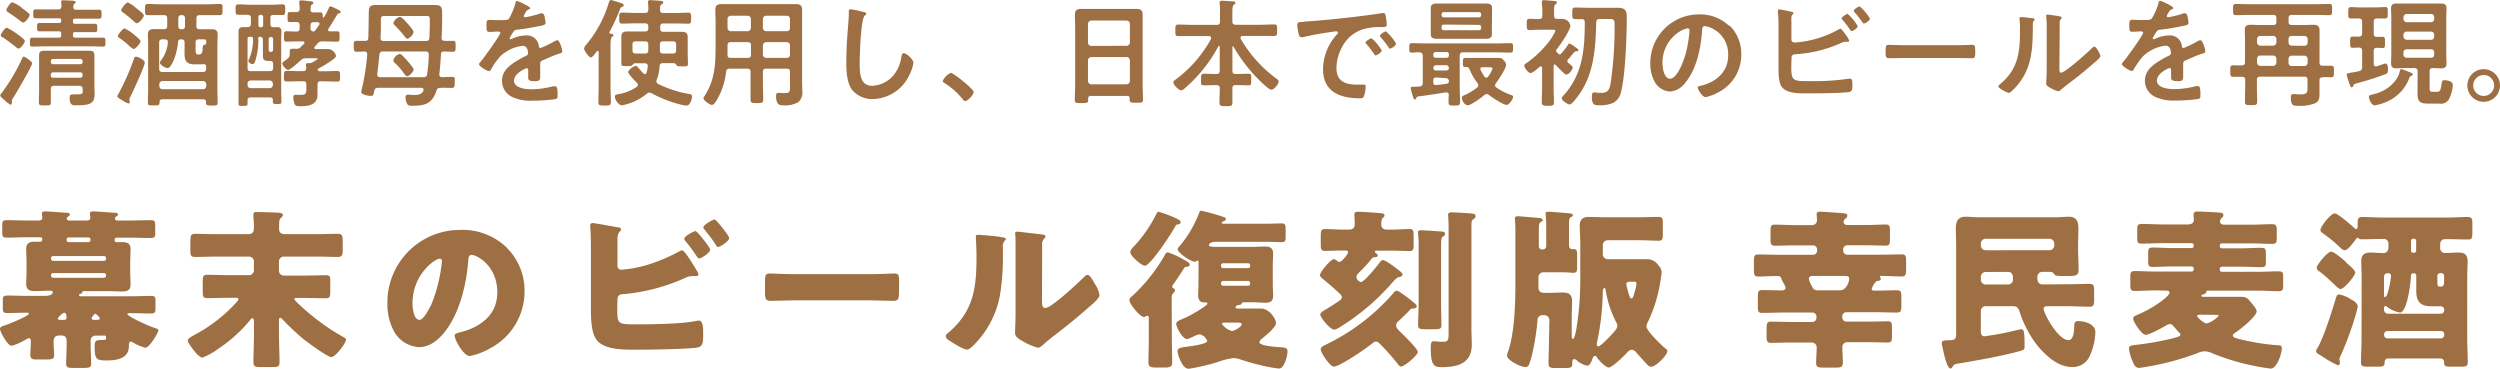 <svg xmlns="http://www.w3.org/2000/svg" viewBox="0 0 514.72 75.88"><defs><style>.cls-1{fill:#9e6f42;}</style></defs><title>lineup_04</title><g id="レイヤー_2" data-name="レイヤー 2"><g id="レイヤー_1-2" data-name="レイヤー 1"><path class="cls-1" d="M19.79,69.11a1,1,0,0,0-1.13,1.09v.71c0,1.34.11,2.68.11,4,0,.74-.43.84-1.62.84H14.92c-.95,0-1.3-.17-1.3-.88,0-1.13.1-2.47.1-4v-.6c0-.78-.28-1.2-1.09-1.2h-.39c-.85,0-1.2.42-1.2,1.23v.21c0,.85.11,2,.11,2.58,0,.81-.39.92-1.55.92H7.48c-.78,0-1.24-.07-1.24-1,0-.53.11-1.62.11-2.54v-.21c0-.39-.11-.63-.39-.63a1.38,1.38,0,0,0-.63.28,2.84,2.84,0,0,1-.39.21,10.43,10.43,0,0,1-2.51,1.06C1.59,71.26,0,68.33,0,67.7c0-.43.56-.57,1-.71.64-.21,4.94-1.9,4.94-2.43,0-.18-.28-.18-.6-.18-1.27,0-2.54.07-3.81.07-.84,0-.95-.21-.95-1.09v-1.7c0-.6.18-.81,1-.81,1.45,0,2.9.07,4.38.07H9.24c.46,0,1.63-.1,1.63-.77,0-.29-.39-.29-.71-.29-1,0-2,.07-3,.07s-1.77-.24-1.77-1.44c0-.85.07-1.73.07-2.68V53.9c0-.91-.07-1.83-.07-2.64,0-1.24.71-1.49,1.77-1.49.38,0,.81,0,1.09,0s.46-.21.46-.53-.18-.39-.49-.39H5.64c-1.41,0-2.85.07-4.26.07-.85,0-.92-.28-.92-1.16V46.49c0-.91.07-1.16.92-1.16,1.44,0,2.85.07,4.26.07H8c.36,0,.71-.14.71-.56a4.9,4.9,0,0,0-.07-.67v-.25c0-.35.35-.39.63-.39.85,0,2.93.18,3.85.25.63,0,1.27,0,1.27.39,0,.17-.11.21-.35.42s-.29.21-.29.39.11.42.5.42h3.63c.39,0,.71-.14.71-.56a4.9,4.9,0,0,0-.07-.67c0-.07,0-.18,0-.25,0-.35.39-.39.67-.39.81,0,2.93.18,3.85.25.6,0,1.27,0,1.27.39,0,.14-.11.21-.39.42a.47.47,0,0,0-.25.39c0,.31.25.42.53.42h2.58c1.44,0,2.85-.07,4.26-.07.85,0,.92.28.92,1.16V47.8C32,48.72,31.89,49,31,49c-1.41,0-2.82-.07-4.26-.07H24.09c-.28,0-.49.11-.49.43s.07.49.39.49.78,0,1.13,0c1.09,0,1.76.25,1.76,1.49,0,.81-.07,1.73-.07,2.64v1.91c0,.95.07,1.83.07,2.68,0,1.16-.63,1.44-1.73,1.44s-2-.07-3.07-.07H17.32c-.21,0-.28,0-.39.25s-.17.28-.38.32-.29.14-.29.28.36.21.43.21h10c1.44,0,2.92-.07,4.37-.07.74,0,.95.18.95.74v1.87c0,.78-.14,1-.95,1-1.45,0-2.89-.07-4.34-.07-.14,0-.49,0-.49.21,0,.46,4.41,2.47,5.75,2.89.24.08.63.15.63.5s-1.83,3.53-2.68,3.53a9.52,9.52,0,0,1-2.61-1.13.78.78,0,0,0-.35-.14c-.43,0-.43.49-.43.88,0,2.68-2.54,3-4.62,3s-2.43-.25-2.43-2.83c0-.67,0-1.34.84-1.34A3.71,3.71,0,0,1,21,70a2,2,0,0,0,.36,0c.35,0,.49-.1.49-.52s-.21-.39-.49-.39Zm2.05-16a.4.4,0,0,0-.39-.39H10.9a.4.4,0,0,0-.39.39v.21a.4.4,0,0,0,.39.39H21.45a.43.43,0,0,0,.39-.39Zm0,3.53a.44.44,0,0,0-.46-.42H10.94a.41.41,0,0,0-.43.42v.1a.44.44,0,0,0,.43.46H21.38a.47.47,0,0,0,.46-.46Zm-8.65,9.21c.29,0,.5-.07.5-.39,0-.64-.07-1.06-.46-1.06s-1.34,1-1.34,1.2.25.25.49.25Zm4.91-16c.24,0,.53,0,.53-.53,0-.32-.18-.43-.5-.43H14.25c-.32,0-.53.07-.53.43s.07.53.5.53Zm1.87,16c.24,0,.56,0,.56-.29s-.32-.45-.63-.81a.46.46,0,0,0-.32-.14c-.11,0-.14,0-.21.18a1.5,1.5,0,0,1-.21.24c-.11.11-.29.29-.29.46,0,.36.29.36.53.36Z"/><path class="cls-1" d="M57.44,68.83c0,1.9.11,3.84.11,5.75,0,.91-.36,1-1.56,1H53.7c-1.09,0-1.52-.07-1.52-1,0-1.94.11-3.84.11-5.78V66.36c0-.25,0-.82-.32-.82s-.39.25-.49.39a30.2,30.2,0,0,1-6.71,6,12.7,12.7,0,0,1-3.1,1.69c-.63,0-1.73-1.37-2.12-1.94-.56-.77-.88-1.23-.88-1.58s.6-.71,1.1-1a32,32,0,0,0,8.74-6.67c.15-.17.57-.59.57-.84s-.21-.28-.64-.28H47.28c-1.55,0-3.11.07-4.66.07-.81,0-.88-.39-.88-1.38v-2c0-1,.07-1.42.88-1.42,1.55,0,3.11.07,4.66.07h4a1,1,0,0,0,1-1V53.83a1,1,0,0,0-1-1H44.46c-1.41,0-2.83.07-4.27.07-.92,0-1-.35-1-1.44v-.95c0-1.94,0-2.37.95-2.37,1.45,0,2.9.07,4.31.07h6.59c1.24,0,1.24-.67,1.24-1.83,0-.46-.07-1.41-.11-1.87a1.42,1.42,0,0,1,0-.35c0-.5.35-.5.74-.5.88,0,3.56.07,4.51.14.32,0,.82.11.82.53,0,.21-.18.32-.39.53-.39.35-.39.71-.39,2.26,0,.81.49,1.09,1.23,1.09h6.6c1.41,0,2.86-.07,4.27-.07.88,0,1,.39,1,1.52v1.87c0,1-.14,1.37-1,1.37-1.45,0-2.86-.07-4.27-.07H58.43a1,1,0,0,0-1,1v1.91a1,1,0,0,0,1,1h4c1.52,0,3.07-.07,4.63-.07C68,56.65,68,57,68,58v2c0,1.05-.07,1.41-.91,1.41-1.56,0-3.11-.07-4.63-.07H61.36c-.39,0-.75,0-.75.28S63.44,64.38,64,64.8a43.33,43.33,0,0,0,6.77,4.63c.18.1.46.24.46.49,0,.77-2.19,3.6-3,3.6s-5-3.11-5.85-3.78a51.9,51.9,0,0,1-4.31-4.09.5.5,0,0,0-.35-.21c-.25,0-.28.21-.28.63Z"/><path class="cls-1" d="M104.22,50.9A12.41,12.41,0,0,1,108,60a13.21,13.21,0,0,1-7.09,11.71,13.36,13.36,0,0,1-4.2,1.59c-1.23,0-3.1-3.25-3.1-4.23,0-.32.32-.46,1.34-.71,4.09-1.06,7.44-3.63,7.44-8.15,0-5.54-4.23-7.72-5.29-7.72-.6,0-.67.63-.7,1.27-.39,4.9-1.8,10.9-5,14.78-1.3,1.58-3,2.93-5.11,2.93a6.3,6.3,0,0,1-5.37-3.64,11.94,11.94,0,0,1-1.16-5.29,14.94,14.94,0,0,1,15-15.2,13.06,13.06,0,0,1,9.52,3.59M84.93,62.44c0,.85.21,3.42,1.44,3.42.85,0,2-2.33,2.4-3.07a31.68,31.68,0,0,0,2.22-9c0-.28-.14-.53-.45-.53-1,0-5.61,3.25-5.61,9.21"/><path class="cls-1" d="M127.09,63.39c0,3.32,0,3.39,3.88,3.39,3.25,0,9.39-.07,12.42-.71a2.44,2.44,0,0,1,.46-.07c.84,0,.92,1.27.92,2.33v.74c0,1.55-.08,2.33-1.35,2.51-2.18.32-10.16.42-12.7.42s-6.56,0-8-2.19c-1-1.44-1.06-4.41-1.06-6.13V51.86c0-1.52,0-3.74-.14-5.22v-.29c0-.31.32-.42.5-.42.49,0,4.33.74,5.22.88.28,0,.63.14.63.46,0,.14-.1.25-.25.39s-.49.53-.49,1.48v5.57a.76.76,0,0,0,.81.82,24.92,24.92,0,0,0,5.68-1.1,36.76,36.76,0,0,0,6.25-2.68,1.83,1.83,0,0,1,.56-.21c.53,0,2.15,2.72,3.11,4.3a2.27,2.27,0,0,1,.28.67c0,.29-.36.32-.57.32l-.67,0a3.89,3.89,0,0,0-1.51.38,39.22,39.22,0,0,1-12.67,3.35c-.42,0-1.2,0-1.27,1Zm19.12-12c0,.7-1.9,1.83-2.26,1.83-.21,0-.38-.28-.53-.49a34,34,0,0,0-2.36-3.18.75.75,0,0,1-.18-.38c0-.57,2-1.59,2.33-1.59s3,3.35,3,3.81M150.13,49c0,.67-1.87,1.84-2.23,1.84s-.42-.28-.81-.88c-.6-.89-1.34-1.8-2-2.65-.11-.14-.28-.32-.28-.46,0-.6,2-1.66,2.32-1.66s3,3.36,3,3.81"/><path class="cls-1" d="M179.45,56.44c2.08,0,4.34-.14,4.66-.14.91,0,1,.39,1,1.41v1.7c0,1.94,0,2.54-1.16,2.54-1.38,0-3-.11-4.55-.11H163.22c-1.55,0-3.21.11-4.51.11s-1.2-.67-1.2-2.54V57.78c0-1.06.1-1.48,1-1.48.49,0,2.47.14,4.69.14Z"/><path class="cls-1" d="M205.84,48.79c.67.07,1.24.14,1.24.42a.6.6,0,0,1-.21.35,1.62,1.62,0,0,0-.39,1.34c0,.43,0,.85,0,1.27a47.86,47.86,0,0,1-.67,9,19.51,19.51,0,0,1-5.25,9.8c-.39.39-1,1-1.45,1-.74,0-2.72-1.24-3.42-1.7-.35-.21-.95-.56-.95-1s.28-.57.53-.78c5.18-4.44,5.78-9.17,5.78-15.59,0-1.62-.14-4.06-.14-4.2,0-.32.18-.35.46-.35.74,0,3.53.28,4.44.39m8.72,12.73c0,1.45.07,1.94.7,1.94,1.27,0,6.81-5.22,7.94-6.35.18-.17.42-.46.74-.46.5,0,1.1,1.1,1.55,1.91a6.36,6.36,0,0,1,.92,2.19c0,.63-1,1.51-1.66,2.08l-.31.28c-1.66,1.45-3.32,2.86-5.05,4.23-1.45,1.17-3,2.26-4.37,3.5-.36.31-.89.81-1.31.81a13.44,13.44,0,0,1-3.17-1.38c-.6-.32-1.52-.85-1.52-1.66s.1-2.29.1-4.27V53.27c0-.71,0-1.87,0-3,0-.81,0-1.58-.07-2a.7.7,0,0,1,0-.28c0-.25.18-.29.39-.29s1.52.14,1.8.18c.57.07,3,.35,3.53.42.28.07.49.11.49.39s-.17.35-.31.49a1.81,1.81,0,0,0-.36,1.35c0,1,0,2.11,0,3.17Z"/><path class="cls-1" d="M241.27,70.13c0,1.48.07,3,.07,4.48,0,.71-.21,1.06-1.41,1.06h-2c-1.27,0-1.48-.35-1.48-1.06,0-1.48.07-3,.07-4.48V65.51c0-.21,0-.49-.29-.49s-.42.24-.7.24c-.81,0-3-2.64-3-3.49,0-.32.24-.53.6-.85a2.78,2.78,0,0,0,.28-.24,35.64,35.64,0,0,0,6.28-7.94c.28-.5.38-.78.77-.78a17.67,17.67,0,0,1,3.11,1.41l.6.32c.28.18.77.42.77.81s-.38.39-.63.43-.39,0-.57.35c-.38.67-1.62,2.47-2.08,3.14a1.14,1.14,0,0,0-.32.6c0,.18.15.28.29.35s.28.18.28.39a.7.7,0,0,1-.32.56c-.32.29-.35.53-.35,1.52Zm1-25.12c.28.14.81.36.81.74s-.35.43-.6.46a.49.49,0,0,0-.46.32c-.64,1.27-5.15,8.18-6.31,8.18-.68,0-3-2-3-2.82,0-.39.57-1,.81-1.23a27.62,27.62,0,0,0,4.52-6.53c.18-.35.25-.53.53-.53A27.37,27.37,0,0,1,242.26,45m4.51,9.35c0-.46,0-.7-.17-.7a.51.51,0,0,0-.22.07c-.14.1-.17.17-.35.17-.84,0-3.56-1.8-3.56-2.61,0-.21.1-.28.28-.46a23.79,23.79,0,0,0,4.13-6.95c.07-.24.14-.49.42-.49A45.48,45.48,0,0,1,252,44.7c.21.07.39.17.39.42s-.36.42-.5.46-.35.1-.35.28.25.21.39.21h8.54c1.12,0,2.29-.07,3.42-.07.74,0,.81.32.81,1.24v1.48c0,.84-.07,1.13-.74,1.13-1.17,0-2.33-.07-3.49-.07H250.27c-.39,0-1.35.14-1.35.7,0,.32.29.35,2.12.35h6.74c.92,0,1.83-.07,2.75-.07s1.59.32,1.59,1.41c0,.74-.07,1.52-.07,2.33v4.06c0,.81.07,1.59.07,2.33,0,1.09-.53,1.44-1.55,1.44s-1.87-.1-2.79-.1h-1.62c-.46,0-.46.18-.53.32a.59.59,0,0,1-.5.24c-.24,0-.74.14-.74.46s.5.28.71.28h1.48l3.07,0c1.66,0,3.07,2.11,3.07,3s-2.37,2.75-3,3.28a1,1,0,0,0-.42.64c0,.84,3.91,1,4.58,1.06s1.2.07,1.2.88-.63,3.49-1.76,3.49a27.75,27.75,0,0,1-3.11-.53c-1.62-.35-3.24-.84-4.83-1.34a4.15,4.15,0,0,0-1.45-.28,13.63,13.63,0,0,0-3.21.81,44,44,0,0,1-5.92,1.38c-.81,0-1.2-.64-1.56-1.27a7,7,0,0,1-.81-2.3c0-.84,1-.81,2.12-1,.6-.07,4-.49,4-1.16A2.16,2.16,0,0,0,247,68.83a4.46,4.46,0,0,0-1.34.49l-.74.32a1.56,1.56,0,0,1-.53.17c-.92,0-2.22-2.43-2.22-3.14,0-.46.49-.67,1.58-1.13,1.38-.56,4.84-2.61,4.84-3s-.6-.28-.78-.28c-.81,0-1.13-.71-1.13-1.41s.07-1.52.07-2.33Zm10.62.25a.39.39,0,0,0-.39-.39h-5.22a.4.4,0,0,0-.39.39v.17a.43.43,0,0,0,.39.43H257a.4.4,0,0,0,.39-.43Zm0,3.7a.43.43,0,0,0-.46-.46h-5.08a.48.48,0,0,0-.46.46v.11a.44.44,0,0,0,.46.42h5.08a.41.41,0,0,0,.46-.42Zm-5.08,8.12c-.35,0-.74,0-.74.28a3.76,3.76,0,0,0,2.08,1.45c.46,0,2-.89,2-1.34s-.5-.39-1.94-.39Z"/><path class="cls-1" d="M280.05,55.88c-.5.49-.78.77-.78,1.13a1.21,1.21,0,0,0,.92,1.06c.7,0,3.28-3.25,3.81-3.92.17-.25.42-.6.74-.6.56,0,2.82,1.73,3.56,2.33.28.25.46.46.46.6,0,.35-.42.56-.71.56s-.84.53-1.16.88a47.05,47.05,0,0,1-11.11,9.49,2.66,2.66,0,0,1-1.1.46c-.77,0-2.85-2.43-2.85-3.14,0-.35.56-.67.91-.88,1-.6,1.94-1.2,2.86-1.83.28-.18.67-.43.67-.81s-.32-.64-.7-1c-1.06-1-2.16-1.91-3.29-2.86-.21-.18-.52-.42-.52-.74,0-.53,2.18-3.25,2.85-3.25.25,0,.46.18.74.39a.64.64,0,0,0,.43.18c.49,0,1.76-1.59,1.76-2s-.35-.35-.85-.35h-.31c-1.2,0-2.4.07-3.6.07-.78,0-.85-.32-.85-1.41V48.61c0-1.06.07-1.45.85-1.45,1.2,0,2.4.11,3.6.11h1.34c.84,0,1.2-.35,1.2-1.2s-.07-1.62-.07-1.9c0-.53.42-.57.81-.57.95,0,3.14.18,4.12.25.82.07,1.27.1,1.27.46s-.17.39-.38.6-.29.7-.29,1.27c0,.77.46,1.09,1.17,1.09h1.06c1.2,0,2.4-.11,3.6-.11.77,0,.84.36.84,1.45v1.66c0,1.09-.07,1.41-.84,1.41-1.2,0-2.4-.07-3.6-.07h-2.9c-.49,0-.63,0-.63.21s.11.21.21.28.35.25.35.46c0,.39-.38.39-.56.39a.81.81,0,0,0-.67.32,28.81,28.81,0,0,1-2.36,2.61m11,7.65c-.46,0-.57,0-.81.32s-1.84,1.84-2.37,2.33a1,1,0,0,0-.42.81c0,.53.35.85,1,1.48s3.46,3.35,3.46,4-2.72,3-3.49,3c-.25,0-.5-.36-.64-.53A45.21,45.21,0,0,0,284.31,71c-.49-.49-.67-.67-1-.67s-.46.14-1.06.6c-1.27,1-6.42,4.55-7.65,4.55-.78,0-2.68-2.89-2.68-3.56,0-.46.53-.71.88-.88a43.09,43.09,0,0,0,13.83-10.41c.42-.49.63-.78,1-.78s2.69,1.8,3.46,2.44c.25.21.6.49.6.77s-.39.46-.63.46m5.64-.91c0,1.44.07,2.89.07,4.34,0,.77-.35.84-1.51.84h-1.77c-1.13,0-1.52-.07-1.52-.84,0-1.45.11-2.9.11-4.34V50.73a21.41,21.41,0,0,0-.14-2.9c0-.35.32-.42.6-.42.6,0,3.31.18,4.06.25.49,0,.91.07.91.46s-.28.49-.46.6-.35.35-.35,1.62Zm6.25,5.43c0,.39.07,1.94.07,2.93,0,3.81-2.86,4.62-6.14,4.62-1.48,0-2.3-.11-2.3-3.92,0-1.06.11-1.41.6-1.41.25,0,1.17.11,1.87.11,1.13,0,1.2-.28,1.2-2V47c0-1.69-.1-2.57-.1-2.85s.32-.43.63-.43c1,0,2.83.14,3.88.21s1.13.18,1.13.64c0,.28-.17.39-.49.6s-.35.35-.35,1.55Z"/><path class="cls-1" d="M319,65.9a1,1,0,0,0-1-1h-.32a1,1,0,0,0-1.13,1,47.48,47.48,0,0,1-.92,6.21,18.27,18.27,0,0,1-.84,3,.74.74,0,0,1-.71.46c-1,0-3.81-1.41-3.81-2.36a3.46,3.46,0,0,1,.21-.81c1.31-3.53,1.52-9.81,1.52-13.65V47.23c0-1.37-.11-2.11-.11-2.29,0-.35.36-.42.64-.42s3.07.24,4.3.35c.42,0,.78.14.78.42s-.14.29-.43.46-.35.5-.35,1.66v3.28a.65.65,0,0,0,.67.67h.14a.68.68,0,0,0,.71-.67V46.6a24.52,24.52,0,0,0-.14-2.61c0-.39.35-.39.63-.39.6,0,3.46.25,3.81.28,1,.07,1.17.18,1.17.43s-.11.24-.43.42-.35.56-.35,1.66v4.09c0,.46.18.81.67.81H324c.64,0,.71.32.71,1.38V55c0,.78-.07,1.17-.74,1.17-.5,0-1.13-.11-2.22-.11h-4a1,1,0,0,0-1,1v2.15c0,.77.46,1.09,1.2,1.09h.57c1.09,0,2.18-.07,3.24-.07s1.91.25,1.91,1.77c0,1.16-.07,2.29-.07,3.42v3.35c0,.67,0,1,.28,1s.6-1.55.67-2a62.84,62.84,0,0,0,.81-10.62V50.06c0-1.2-.11-2.37-.11-3.57s.53-1.83,1.84-1.83c1.13,0,2.22.07,3.31.07h7.2c1.31,0,2.58-.07,3.88-.07.81,0,.88.32.88,1.38v2.11c0,1.06-.07,1.41-.84,1.41-1.31,0-2.61-.1-3.92-.1h-6.6a1,1,0,0,0-1,1v1.9a1,1,0,0,0,1,1h6.46c.6,0,1.2,0,1.8,0a2.81,2.81,0,0,1,2.22,1.31,2.16,2.16,0,0,1,.64,1.37c0,.22-.18,1.38-.25,1.77a30.07,30.07,0,0,1-2.54,8.39,2.48,2.48,0,0,0-.35,1c0,.88,3,3.81,3.84,4.48.32.24.46.42.46.63,0,.81-2.36,3.21-3.35,3.21a1.31,1.31,0,0,1-.78-.46c-.81-.84-1.58-1.73-2.26-2.47A1.37,1.37,0,0,0,336,72c-.5,0-.85.42-1.13.74-.57.6-2.93,2.92-3.63,2.92s-2-1.44-2.4-2c-.11-.17-.22-.39-.46-.39s-.43.32-.5.53c-.14.46-.49,1.49-1.09,1.49a4.69,4.69,0,0,1-2.05-1,.89.89,0,0,0-.6-.35c-.38,0-.42.39-.42.67v.25c0,.84-.35.91-1.48.91h-1.91c-1.09,0-1.51-.07-1.51-.88,0-1.62.1-3.21.1-4.8ZM330,59.76v.07a53.1,53.1,0,0,1-1.23,10.83,1.17,1.17,0,0,0,0,.35.32.32,0,0,0,.28.32c.46,0,2.44-2.08,2.82-2.5S333,67.66,333,67.1a1.31,1.31,0,0,0-.24-.74,22.3,22.3,0,0,1-2.19-6.71c0-.21-.11-.35-.25-.35s-.28.28-.28.46M335.58,58c-.39,0-.74.11-.74.53a16,16,0,0,0,.7,2.57.49.49,0,0,0,.36.36c.31,0,.46-.6.74-1.66a6.4,6.4,0,0,0,.28-1.34c0-.46-.21-.46-.56-.46Z"/><path class="cls-1" d="M385.36,59.44a.35.35,0,0,0,.36.39c.17,0,.35,0,.53,0h.53c1.27,0,2.5-.07,3.77-.07.85,0,.92.36.92,1.38v1.73c0,1.06-.07,1.48-.92,1.48-1.52,0-3.07-.07-4.62-.07h-5.79a.83.83,0,0,0-.84.85v.24a.86.86,0,0,0,.84.85h4.38c1.37,0,2.75-.07,4.12-.07.82,0,.89.35.89,1.23v1.8c0,1-.07,1.34-.89,1.34-1.37,0-2.75-.07-4.12-.07h-4.2a1,1,0,0,0-1,1.1c0,1.06.1,2.08.1,3.14,0,.88-.42,1-1.55,1h-2.33c-1.2,0-1.62-.07-1.62-1s.11-2.12.11-3.17a1,1,0,0,0-1-1h-4.27c-1.37,0-2.75.07-4.12.07-.78,0-.92-.31-.92-1.3v-1.7c0-1,.11-1.37.92-1.37,1.37,0,2.75.07,4.12.07h4.38a.86.86,0,0,0,.85-.85v-.24a.84.84,0,0,0-.85-.85h-5.72c-1.51,0-3.07.07-4.62.07-.81,0-.88-.35-.88-1.31V61.1c0-1,.07-1.38.88-1.38,1.38,0,2.72.07,4.06.07.39,0,.77-.17.77-.56a3,3,0,0,0-.35-.81,6.45,6.45,0,0,1-.53-1.1c-.14-.42-.38-.49-1.09-.49-1.2,0-2.43.11-3.67.11-.81,0-.88-.43-.88-1.49V53.87c0-1.13.07-1.48.92-1.48,1.48,0,3,.07,4.44.07h6.81a.86.86,0,0,0,.85-.85v-.25a.85.85,0,0,0-.85-.84h-3.7c-1.38,0-2.76.07-4.13.07-.78,0-.92-.32-.92-1.24v-1.9c0-.88.14-1.2.88-1.2,1.41,0,2.79.1,4.17.1h3.52a1,1,0,0,0,1-1,7,7,0,0,0-.07-.92c0-.07,0-.21,0-.32,0-.46.35-.53.74-.53s4,.25,4.65.32c.39,0,.92.1.92.49s-.25.46-.42.64a1,1,0,0,0-.36.63.71.71,0,0,0,.74.67h3.81c1.38,0,2.76-.1,4.13-.1.81,0,.88.35.88,1.27v1.76c0,.95-.07,1.31-.88,1.31-1.37,0-2.75-.07-4.13-.07h-3.77a.83.83,0,0,0-.85.84v.25a.84.84,0,0,0,.85.85h6.77c1.49,0,3-.07,4.45-.07.81,0,.88.38.88,1.44v1.62c0,1.06-.07,1.49-.88,1.49-1.41,0-2.79-.11-4.2-.11-.14,0-.32,0-.32.21s.21.14.21.39-.31.39-.56.42a.7.7,0,0,0-.63.36,4.08,4.08,0,0,0-.68,1.23m-6.52.35c1.3,0,1.87-1.8,1.87-2.39,0-.43-.28-.57-.88-.57h-6.42c-.43,0-1,0-1,.6a4,4,0,0,0,.53,1.34c.07.11.1.21.17.32a1.06,1.06,0,0,0,1,.7Z"/><path class="cls-1" d="M425.62,58.52c1.52,0,3.07-.07,4.62-.07.85,0,.92.39.92,1.52v1.62c0,1.13-.07,1.56-.92,1.56-1.55,0-3.06-.11-4.62-.11h-4.19c-.32,0-.68.18-.68.53,0,.88,2.93,6.45,5.12,6.45,1,0,1.13-1.58,1.2-2.68,0-.77,0-1.23.81-1.23,1.34,0,3.53.6,3.53,2.26a12.56,12.56,0,0,1-1.17,4.94,3.76,3.76,0,0,1-3.7,2.25c-2.93,0-5.61-2.57-7.3-4.72a22.52,22.52,0,0,1-3.42-6.64c-.25-.74-.5-1.16-1.34-1.16h-5.65a1,1,0,0,0-1,1v4.2c0,.49.14,1,.74,1,.22,0,3.18-.5,3.67-.6,1.27-.25,2.51-.57,3.78-.85h.17c.64,0,.64,1.13.64,3.64,0,.38,0,.6-.92.84-3.53,1-9.17,2-12.88,2.61-.45.07-.67.11-.91.46-.11.18-.28.53-.53.53-.81,0-1.48-3.67-1.66-4.41a2.77,2.77,0,0,1-.14-.78c0-.56.35-.56,1.23-.63a3.18,3.18,0,0,0,.6,0c.64-.07,1.13-.1,1.13-1.23V50.69c0-1.2-.07-2.36-.07-3.56,0-1.45.35-2.51,2-2.51.81,0,1.66.11,2.58.11h16.09c.91,0,1.72-.11,2.57-.11,1.66,0,2,1,2,2.51,0,1.09-.07,2.19-.07,3.28v.42c0,1.59.11,3.64.11,4.77s-.64,1.23-2.08,1.23h-1.24c-1.38,0-1.52-.11-1.76-.46s-.53-.39-1-.39h-1.41a1,1,0,0,0-1,1c0,.07,0,.21,0,.28,0,.63.18,1.3,1.13,1.3Zm-3.67-7a1,1,0,0,0,1-1v-.36a1,1,0,0,0-1-1H408.83a1,1,0,0,0-1,1v.36a1,1,0,0,0,1,1ZM408.83,56a1,1,0,0,0-1,1v.57a1,1,0,0,0,1,1h4.62a1,1,0,0,0,1-1c0-.07,0-.21,0-.28,0-.64-.21-1.31-1-1.31Z"/><path class="cls-1" d="M443.87,59.79c-1.45,0-2.9.11-4.34.11-.85,0-.92-.32-.92-1.34V57.15c0-1.06.07-1.34,1-1.34,1.2,0,2.61.1,4.27.1h7.34a.43.43,0,0,0,.45-.42v-.18a.46.46,0,0,0-.45-.45h-3.67c-1.73,0-3.39.1-4.27.1s-1-.28-1-1.23V52.32c0-1.13.07-1.35,1-1.35,1.44,0,2.86.11,4.27.11h3.67a.46.46,0,0,0,.45-.46v-.1a.46.46,0,0,0-.45-.46h-5.93c-1.45,0-2.89.1-4.34.1-.85,0-.92-.28-.92-1.16V47.31c0-.92.07-1.2,1-1.2,1.45,0,2.86.1,4.31.1h5.15c.95,0,1.2-.53,1.2-.92,0-.21-.07-.74-.07-1,0-.53.25-.74.74-.74.78,0,3.35.14,4,.17,1,.07,1.41.11,1.41.53s-.21.46-.39.67a1,1,0,0,0-.31.64c0,.38.24.7.84.7h5.54c1.45,0,2.89-.1,4.31-.1.91,0,1,.31,1,1.37v1.38c0,1-.07,1.3-.95,1.3-1.45,0-2.89-.1-4.34-.1h-6a.46.46,0,0,0-.45.46v.1a.46.46,0,0,0,.45.46h3.74c1.45,0,2.9-.11,4.31-.11.88,0,1,.25,1,1.2v1.56c0,1-.07,1.23-1,1.23s-2.58-.1-4.31-.1h-3.74a.46.46,0,0,0-.45.45v.18a.43.43,0,0,0,.45.42h7.34c1.66,0,3.07-.1,4.27-.1.92,0,1,.28,1,1.2v1.55c0,1-.07,1.34-.92,1.34-1.44,0-2.89-.11-4.34-.11H454.56c-.25,0-.29,0-.32.29s-.42.46-.64.49-.35.11-.35.28a.2.2,0,0,0,.21.21h4l3.84,0c1.2,0,1.41.25,2.15,1.13.32.39,1.17,1.37,1.17,1.83,0,1.1-3.43,3.78-4.34,4.38-.21.14-.57.35-.57.63s.25.39.85.6a46.14,46.14,0,0,0,8.5,1.41c.46,0,.74.07.74.64,0,1.06-1,4.16-2.29,4.16a48.24,48.24,0,0,1-12-3.14,3.75,3.75,0,0,0-1.62-.42,4,4,0,0,0-1.56.42,56.5,56.5,0,0,1-11.85,3c-.81,0-1.09-.63-1.37-1.27a9.26,9.26,0,0,1-.78-2.72c0-.63.42-.63,1.87-.81a62.33,62.33,0,0,0,6.91-1.23c1.41-.36,1.8-.5,1.8-.81s-.17-.36-.31-.5l-1-1.13c-.28-.31-.46-.56-.81-.56A1.42,1.42,0,0,0,446,67c-.71.42-3.49,1.94-4.2,1.94-.88,0-2.61-2.72-2.61-3.32,0-.42.39-.6.74-.74a24.83,24.83,0,0,0,4.62-2.54c.46-.32,2.12-1.52,2.12-2.08,0-.39-.35-.43-.88-.43Zm9.24,5c-.39,0-.74,0-.74.32,0,.17,1.27,1.48,2,1.48A5.34,5.34,0,0,0,456.81,65c0-.18-.56-.18-1-.18Z"/><path class="cls-1" d="M483.91,61.56c.57.32,1.52.81,1.52,1.55a17,17,0,0,1-.6,2.29,60.47,60.47,0,0,1-3,8,1.52,1.52,0,0,0-.17.57c0,.21.1.45.1.74a.45.45,0,0,1-.42.49,19.6,19.6,0,0,1-3.18-1.8c-.31-.18-.56-.35-.7-.42-.32-.18-.6-.35-.6-.74a.93.93,0,0,1,.21-.5c1.2-1.83,3-7.48,3.67-9.73.25-.81.32-1.38.88-1.38a6.29,6.29,0,0,1,2,.74,1.65,1.65,0,0,0,.31.18M483,54l.25.25c.6.49,1.66,1.41,1.66,1.87,0,.63-2.26,3.38-3,3.38-.45,0-1-.67-1.55-1.16a3,3,0,0,1-.25-.25,30.57,30.57,0,0,0-2.68-2.29.86.86,0,0,1-.45-.67c0-.57,2.18-3.32,3-3.32.57,0,2.58,1.7,3.07,2.19m3.18,3.17c0-1.13-.07-2.25-.07-3.42S486.7,52,488,52c.92,0,1.84.1,2.75.1.67,0,1-.53,1-1.16V50.2a.94.94,0,0,0-1.06-1h-.49c-1.27,0-2.54.07-3.85.07a1.1,1.1,0,0,1-.74-.18s-.14-.14-.21-.14-.21.07-.32.25c-.42.56-1.62,2.32-2.32,2.32-.39,0-.71-.35-1-.6a30.35,30.35,0,0,0-3.45-2.85c-.25-.18-.57-.39-.57-.71,0-.6,2.05-3.42,3-3.42.57,0,3.43,2.47,4,3a.53.53,0,0,0,.35.21c.25,0,.32-.28.32-.45v-.46c0-1.13,0-1.56.95-1.56,1.45,0,2.86.11,4.27.11h13.13c1.44,0,2.85-.11,4.27-.11.91,0,1,.36,1,1.38v1.87c0,1.06-.07,1.38-.95,1.38-1.41,0-2.86-.07-4.3-.07h-.29c-.81,0-1.09.45-1.09,1.19V51a1,1,0,0,0,.95,1.09c1,0,1.91-.1,2.82-.1s1.88.17,1.88,1.8c0,1.13-.08,2.25-.08,3.38V69.81c0,1.59.11,3.18.11,4.77,0,.81-.32.91-1.41.91h-2.05c-1.09,0-1.41-.07-1.41-.95a.74.74,0,0,0-.81-.74H491.82a.74.74,0,0,0-.85.81c0,.81-.39.88-1.41.88h-2.05c-1,0-1.41-.07-1.41-.84,0-1.63.11-3.21.11-4.84Zm17,6.57a.69.69,0,0,0-.71-.68h-1.87c-2.26,0-3.17-.88-3.17-3.14V56.69a.43.43,0,0,0-.46-.42h-.14c-.39,0-.5.17-.5.56,0,1.2-.77,7.52-2.25,7.52a6.06,6.06,0,0,1-2.69-1.2.56.56,0,0,0-.31-.15c-.29,0-.29.32-.29.5v.25a.83.83,0,0,0,.85.84h10.83a.68.68,0,0,0,.71-.67Zm-11.71-7.48a.67.67,0,0,0-.68.67v3.59c0,.46,0,.64.22.64.6,0,1.23-3.78,1.23-4.37a.53.53,0,0,0-.6-.53ZM490.86,69a.7.7,0,0,0,.68.67h11a.71.71,0,0,0,.71-.67v-.18a.68.68,0,0,0-.71-.67h-11a.68.68,0,0,0-.68.67Zm6-19.86a.46.46,0,0,0-.46.45v2a.47.47,0,0,0,.46.46H497a.47.47,0,0,0,.46-.46v-2a.46.46,0,0,0-.46-.45Zm6.35,7.65a.57.57,0,0,0-.57-.56h-.24a.56.56,0,0,0-.57.56v.88c0,1.34,0,1.34.81,1.34.18,0,.57-.17.57-.81Z"/><path class="cls-1" d="M6.63,13c0,.56-3.34,6.26-3.87,7.08a1.32,1.32,0,0,0-.31.68c0,.1,0,.24,0,.36s-.05.44-.29.44a5.42,5.42,0,0,1-1.28-1l-.27-.22c-.17-.14-.55-.43-.55-.7s.19-.39.31-.53A38.65,38.65,0,0,0,4.57,12c.1-.19.17-.33.37-.33s1.69,1,1.69,1.35M3.8,7.2c.34.24,1.31.92,1.31,1.28S4.24,10,3.82,10a.83.83,0,0,1-.45-.24c-.8-.65-1.94-1.5-2.78-2.06C.42,7.64.15,7.49.15,7.25S1,5.7,1.38,5.7A12.86,12.86,0,0,1,3.8,7.2m.7-5.56c.36.27,1.14.83,1.43,1.12a.47.47,0,0,1,.17.33c0,.37-.9,1.55-1.31,1.55-.22,0-.48-.24-.68-.39-.74-.58-1.54-1.13-2.34-1.66-.22-.15-.46-.29-.46-.53S2.11.48,2.54.48a7,7,0,0,1,2,1.16M15.69,2h2.15c.85,0,1.69,0,2.54,0,.56,0,.53.24.53.92s0,.92-.53.92c-.85,0-1.69,0-2.54,0H15.47c-.31,0-.45.12-.45.46v.15c0,.33.14.45.45.45h1.41c.87,0,1.76,0,2.63,0,.53,0,.51.21.51.87s0,.84-.51.84c-.87,0-1.74,0-2.63,0H15.47c-.31,0-.45.12-.45.46v.22c0,.31.14.46.45.46h3.17c.85,0,1.69,0,2.54,0,.51,0,.53.19.53.92s0,.92-.53.92c-.85,0-1.69-.05-2.54-.05H9.21c-.84,0-1.69.05-2.53.05-.54,0-.51-.22-.51-.92s0-.92.53-.92c.85,0,1.69,0,2.51,0h2.93c.34,0,.46-.12.46-.46V6.91c0-.34-.12-.46-.46-.46H10.79c-.9,0-1.77,0-2.64,0-.51,0-.51-.22-.51-.84s0-.87.51-.87c.9,0,1.77,0,2.64,0h1.35c.34,0,.46-.12.46-.45V4.23c0-.34-.12-.46-.46-.46H9.89c-.84,0-1.69,0-2.54,0-.5,0-.5-.22-.5-.94s0-.9.5-.9c.85,0,1.7,0,2.54,0H12c.43,0,.62-.17.65-.65,0-.29,0-.48-.07-.78V.41c0-.29.14-.36.41-.36s2.12.1,2.22.12.36.07.36.27-.12.26-.24.33a.62.62,0,0,0-.24.61c0,.48.22.65.65.65M17,18.35c0-.49-.19-.68-.68-.68H11.15c-.49,0-.68.19-.68.68v.29c0,.82,0,1.64,0,2.46,0,.6-.22.6-1.21.6S8,21.7,8,21.1c0-.82.05-1.64.05-2.46V12.91c0-.53,0-1,0-1.53,0-.79.42-.94,1.14-.94l1.74,0h5.61l1.76,0c.7,0,1.14.15,1.14.94,0,.49,0,1,0,1.5v4.89c0,.53.05,1,.05,1.54,0,2.11-1.11,2.37-3.91,2.37-.61,0-1.24,0-1.24-1.57,0-.46.15-.68.63-.68.27,0,.53,0,.78,0,1.28,0,1.3-.15,1.3-.87Zm-.46-5.13a.44.44,0,0,0,.46-.46v-.17c0-.29-.19-.43-.46-.46H10.93c-.27,0-.46.17-.46.46v.17a.44.44,0,0,0,.46.46Zm-6.09,2.32a.43.43,0,0,0,.46.46h5.63a.43.43,0,0,0,.46-.46v-.19a.44.44,0,0,0-.46-.46H10.93a.44.44,0,0,0-.46.46Z"/><path class="cls-1" d="M29.8,12.91c0,.72-2.46,6-2.95,7a1.78,1.78,0,0,0-.22.58c0,.15.08.34.08.51s-.08.31-.27.31a5.56,5.56,0,0,1-1.35-.72c-.53-.31-.92-.51-.92-.8a.55.55,0,0,1,.12-.29,47.45,47.45,0,0,0,3.24-7.27c.1-.34.17-.56.48-.56s1.79.6,1.79,1.26m-2.25-2.85c-.24,0-.67-.39-1-.68l-.15-.15a17.16,17.16,0,0,0-1.76-1.4c-.15-.09-.37-.24-.37-.46s1-1.54,1.38-1.54a8.84,8.84,0,0,1,2.23,1.52c.24.19,1.06.84,1.06,1.16s-1,1.55-1.43,1.55m.68-5.3c-.24,0-.46-.24-.63-.38C27,3.84,26,3.05,25.35,2.59c-.17-.12-.41-.27-.41-.49S25.86.51,26.32.51a6.21,6.21,0,0,1,1.6,1.06,1.57,1.57,0,0,1,.19.15c.31.24,1.5,1.11,1.5,1.47s-.92,1.57-1.38,1.57m12.21.58c0,.49.19.68.67.68h.53l1.94,0c.84,0,1.23.24,1.23,1.16,0,.67-.05,1.35-.05,2.05v9.21c0,.89.05,1.79.05,2.66,0,.63-.24.63-1.18.63s-1.24,0-1.21-.73c0-.39-.17-.56-.56-.56H33.43c-.39,0-.58.17-.58.56,0,.68-.15.7-1.21.7s-1.19,0-1.19-.63c0-.89.05-1.76.05-2.66V9.21c0-.7-.05-1.38-.05-2.05,0-.9.37-1.16,1.21-1.16l2,0h.1c.48,0,.67-.19.67-.68V3.8c0-.49-.19-.68-.67-.68h-.46c-1,0-1.91,0-2.86,0-.58,0-.58-.24-.58-1.14s0-1.16.58-1.16c1,0,1.89.07,2.86.07h9.11c.94,0,1.88-.07,2.85-.07.61,0,.56.29.56,1.16s0,1.14-.56,1.14c-.94,0-1.91,0-2.85,0H41.11c-.48,0-.67.19-.67.68ZM37.27,8.1a.53.53,0,0,0-.61.55c-.24,2.71-1.4,5.37-2.15,5.37-.43,0-1.59-.65-1.59-1.11,0-.2.24-.49.34-.63a6.94,6.94,0,0,0,1.3-3.53.25.25,0,0,0,0-.14c0-.39-.32-.51-.63-.51h-.49c-.48,0-.67.19-.67.67v5.37c0,.48.19.68.67.68h8.32c.48,0,.68-.2.68-.68v-.48A.43.43,0,0,0,42,13.2h-.14a4.86,4.86,0,0,1-.56.05H40c-1.37,0-2-.58-2-2,0-.61,0-1.19,0-1.79V8.77c0-.48-.19-.67-.68-.67ZM32.8,17.69c.05.44.26.68.67.68h8.32c.43,0,.63-.24.68-.68v-.33a.67.67,0,0,0-.68-.68H33.47a.67.67,0,0,0-.67.68ZM37.29,3.12a.56.56,0,0,0-.58.58V5.44a.56.56,0,0,0,.58.58h.22a.56.56,0,0,0,.58-.58V3.7a.56.56,0,0,0-.58-.58ZM42.47,8.9V8.56c0-.32-.13-.46-.46-.46H40.94c-.48,0-.67.19-.67.67V10c0,1.14.09,1.21.6,1.21H41c.65,0,.7-.63.72-1.13s0-.8.42-.87c.19,0,.29-.1.29-.29"/><path class="cls-1" d="M57,5.58c.65,0,.94.22.94.92,0,.53-.05,1.09-.05,1.62V18.9c0,.7.05,1.38.05,2.08,0,.39-.19.44-.87.44s-.89-.05-.89-.46v-.37c0-.36-.2-.53-.56-.53h-4c-.43,0-.65.17-.65.63v.65c0,.44-.17.46-.94.46s-.92,0-.92-.46c0-.67,0-1.38,0-2.05V8.12c0-.53,0-1.06,0-1.62s.24-.92.94-.92c.34,0,.65,0,1,0s.61-.24.61-.68V3.72c0-.48-.2-.63-.68-.67-.63,0-1.26,0-1.89,0s-.58-.31-.58-1.08S48.5.9,49.08.9c.8,0,1.57.07,2.34.07h4.4C56.6,1,57.37.9,58.14.9c.61,0,.58.29.58,1.11s0,1.08-.58,1.08-1.23,0-1.83,0-.63.24-.63.67V4.93c0,.46.17.65.63.68a5.24,5.24,0,0,1,.7,0M53.19,8a14.17,14.17,0,0,1-.65,4.59c-.1.27-.22.61-.56.61s-.85-.36-.85-.68a.77.77,0,0,1,.15-.34A10.32,10.32,0,0,0,52.1,8c0-.31-.14-.43-.43-.43h-.25c-.33,0-.45.14-.45.46V14c0,.46.19.65.65.65h3.94c.48,0,.67-.19.67-.65V13.2c0-.44-.19-.66-.65-.66h-.31c-.78,0-1.14-.19-1.14-1,0-.58,0-1.16,0-1.74V8.24c0-.41-.17-.65-.63-.65a.32.32,0,0,0-.36.36m2.37,10.2a.66.66,0,0,0,.67-.67v-.25a.68.68,0,0,0-.67-.67H51.62c-.41.05-.65.26-.65.67v.25c0,.43.24.62.65.67ZM53.21,5.22a.4.4,0,0,0,.39.39h.19a.4.4,0,0,0,.39-.39V3.43a.41.41,0,0,0-.39-.38H53.6a.4.4,0,0,0-.39.38Zm2.64,5.44a.4.4,0,0,0,.38-.39V8a.4.4,0,0,0-.38-.38H55.7a.41.41,0,0,0-.38.38v2.32a.41.41,0,0,0,.38.39Zm10.2,6.07c-.49,0-.68.19-.68.67V18c0,.51,0,1,0,1.5,0,2.13-1.89,2.37-3.58,2.37-.48,0-.94,0-1.13-.46a4,4,0,0,1-.27-1.4c0-.29.12-.48.43-.48a3.13,3.13,0,0,1,.44,0,5.47,5.47,0,0,0,.7,0c1.21,0,1.11-.53,1.11-1.5V17.4c0-.48-.19-.67-.65-.67h-.82c-.85,0-1.69.05-2.56.05-.61,0-.58-.32-.58-1.09s0-1.09.58-1.09c.87,0,1.71.05,2.56.05h.82c.41,0,.63-.17.63-.63,0-.19-.05-.58-.05-.68,0-.26.15-.34.36-.34s.2,0,.29,0a1.24,1.24,0,0,0,.7-.17l.25-.15c.31-.17.82-.46.82-.55S65.2,12,65,12H63.05a1.37,1.37,0,0,0-1.11.39c-.41.39-2.18,2-2.61,2s-1.21-.94-1.21-1.3c0-.2.24-.39.58-.63.14-.1.31-.22.48-.36a1.06,1.06,0,0,0,.46-1c0-.79,0-1.06.51-1.06.27,0,.53,0,.8,0a1.11,1.11,0,0,0,1-.39L62.61,9a.33.33,0,0,0,.08-.22c0-.19-.15-.24-.32-.26h-.94c-.82,0-1.64.05-2.46.05-.51,0-.49-.27-.49-1.07s0-1.06.44-1.06c.7,0,1.42.07,2.12.05.46,0,.66-.2.66-.68V5.22c0-.46-.17-.65-.63-.68s-.94,0-1.4,0-.46-.26-.46-1,0-1.06.46-1.06,1,0,1.4,0,.6-.22.63-.63A9.78,9.78,0,0,0,61.62.68V.44c0-.29.15-.37.39-.37s1.6.15,1.93.2.56,0,.56.31-.12.22-.29.34-.24.48-.27,1,.2.63.63.63,1,0,1.43,0,.43.31.46.92a.14.14,0,0,0,.14.14.12.12,0,0,0,.12-.07,18,18,0,0,0,1-1.91A.34.34,0,0,1,68,1.31a4.58,4.58,0,0,1,.92.33,1.15,1.15,0,0,0,.29.15l.34.17c.38.19.6.31.6.51s-.17.24-.31.26a.57.57,0,0,0-.44.34C68.8,4,68.25,5,67.62,5.92a.47.47,0,0,0-.07.24c0,.22.17.29.36.29l1.57,0c.46,0,.43.29.43,1.06s0,1.07-.45,1.07c-.83,0-1.65-.05-2.49-.05h-.61a1.11,1.11,0,0,0-1,.46l-.55.63a.35.35,0,0,0-.1.21c0,.2.14.25.31.27h.85l1.76,0a1.81,1.81,0,0,1,1.55,1.4c0,.48-1.42,1.3-1.86,1.59-.6.39-1.09.68-1.72,1a.38.38,0,0,0-.19.24c0,.26.22.31.46.34h1c.84,0,1.69-.05,2.53-.05.61,0,.61.24.61,1.09s0,1.09-.58,1.09c-.87,0-1.72-.05-2.56-.05ZM65.78,4.88c0-.21-.19-.29-.36-.31s-.56,0-.82,0c-.49,0-.66.22-.66.68V5.8a.6.6,0,0,0,.61.68.45.45,0,0,0,.34-.2c.29-.38.55-.77.82-1.16a.42.42,0,0,0,.07-.24"/><path class="cls-1" d="M90.45,15.23v.12a.49.49,0,0,0,.56.53c.7,0,1.4-.05,2.1-.05s.51.41.51,1.14,0,1.13-.56,1.13c-.82,0-1.62-.07-2.44,0-.46,0-.63.16-.77.6-.87,2.63-2.3,3.07-4.91,3.07-.43,0-.84,0-1.06-.29a3,3,0,0,1-.39-1.38c0-.36.12-.6.51-.6a1.42,1.42,0,0,1,.29,0,7.44,7.44,0,0,0,.84.05c.87,0,1.6,0,2.06-.87a.79.79,0,0,0,0-.22c0-.31-.24-.36-.49-.38H77.86c-.48,0-.65.14-.8.6-.17.77-.14,1.06-.68,1.06s-2-.21-2-.82a1.06,1.06,0,0,1,.05-.31,46.58,46.58,0,0,0,1.18-7.37c0-.46-.17-.63-.6-.63s-1.07.05-1.6.05-.58-.27-.58-1.14,0-1.11.56-1.11,1.16,0,1.74,0,.67-.17.7-.63c.07-1.28.07-5,.12-5.63,0-1,.68-1.12,1.52-1.12.58,0,1.16,0,1.77,0H87.6c.58,0,1.16,0,1.74,0,1.18,0,1.69.15,1.69,1.43,0,1.76,0,3.55-.12,5.32,0,.46.22.6.65.63s1.14,0,1.7,0,.55.31.55,1.11,0,1.14-.55,1.14-1.19-.05-1.77-.05-.68.14-.7.63c-.1,1.3-.17,2.73-.34,4m-12.78,0a.24.24,0,0,0,0,.14c0,.36.27.51.61.51h8.92c.45,0,.67-.15.74-.63a30.15,30.15,0,0,0,.34-4c0-.46-.19-.66-.65-.66H78.85c-.46,0-.68.17-.73.63-.14,1.35-.29,2.71-.45,4M88.49,4.09c0-.73-.14-.8-.79-.8H79.24c-.9,0-.82.24-.82,1.35s0,2.1-.08,3.17c0,.46.22.63.66.63h8.7c.46,0,.67-.17.7-.63.07-1.24.09-2.49.09-3.72m-4.64,11.6c-.29,0-.5-.32-.79-.73l-.17-.24a12.84,12.84,0,0,0-1.65-1.81.7.7,0,0,1-.26-.46,1.81,1.81,0,0,1,1.3-1.33.56.56,0,0,1,.41.17c.34.31,1,1,1.28,1.35s1.19,1.33,1.19,1.69-.85,1.36-1.31,1.36m0-7.74c-.21,0-.36-.19-.46-.34a24.6,24.6,0,0,0-2.1-2.39A.67.67,0,0,1,81,4.76a1.84,1.84,0,0,1,1.32-1.28c.42,0,1.09.82,1.62,1.4.29.32,1.21,1.36,1.21,1.72A2,2,0,0,1,83.85,8"/><path class="cls-1" d="M109.18,1.64c0,.15-.17.25-.29.29-.39.15-.49.27-.8.83a1.68,1.68,0,0,0-.24.55.23.23,0,0,0,.26.24,17.33,17.33,0,0,0,2.81-.67,1.66,1.66,0,0,1,.6-.15c.41,0,.53.39.61.73a7.83,7.83,0,0,1,.19,1.3c0,.41-.77.51-1.28.61-1.53.31-3.05.58-4.57.75a.84.84,0,0,0-.73.38,8.31,8.31,0,0,0-.82,1.4.19.19,0,0,0,.2.17,1,1,0,0,0,.43-.14,6.73,6.73,0,0,1,2.64-.63,2.46,2.46,0,0,1,2.75,2.18c0,.21.12.41.36.41a21.46,21.46,0,0,0,2.83-1.38,2.1,2.1,0,0,1,.63-.24c.46,0,1,1.86,1,2.27s-.27.38-.73.53c-.09,0-.21.07-.33.12-1,.36-1.91.77-2.86,1.19-.43.16-.62.31-.62.79v.32c0,.75,0,1.47,0,2.22s-.12,1-1,1-1.47-.05-1.47-.68,0-1.06,0-1.57c0-.22-.07-.41-.31-.41s-2.61,1.06-2.61,2.56,2.34,1.77,3.5,1.77a17.56,17.56,0,0,0,4.5-.61,3.37,3.37,0,0,1,.48,0c.32,0,.49.27.49,1.65,0,.72,0,.92-.56,1a33.17,33.17,0,0,1-4.64.31,8.89,8.89,0,0,1-3.82-.63,3.67,3.67,0,0,1-2.42-3.45c0-2.18,1.77-3.36,3.44-4.36.48-.29,1-.55,1.49-.79.25-.12.44-.27.44-.56a3.24,3.24,0,0,0-.12-.68,1,1,0,0,0-1.06-.82,8.08,8.08,0,0,0-4.52,2.13,15,15,0,0,0-2,2.83.41.41,0,0,1-.34.24c-.44,0-2.06-1-2.06-1.4,0-.2.2-.39.32-.53.55-.61,4.06-5.47,4.06-5.93,0-.21-.2-.29-.53-.29s-1,.08-1.7.08c-.53,0-.62-.12-.62-1.36,0-1,.09-1.11.7-1.11.41,0,1,.05,1.74.05h.7c.63,0,1.28,0,1.5-.32a13.25,13.25,0,0,0,1.3-3.11c.05-.27.1-.51.34-.51s2.71,1.11,2.71,1.47"/><path class="cls-1" d="M128.09,1.4a.7.7,0,0,0-.45.51,39.25,39.25,0,0,1-2.13,4.62.27.27,0,0,0-.05.14c0,.17.12.24.27.27s.55,0,.55.31-.12.2-.29.34-.29.75-.29,1.5v8.65c0,1.06.07,2.13.07,3.22,0,.75-.24.77-1.28.77s-1.28,0-1.28-.75c0-1.09.05-2.15.05-3.24v-7c0-.1-.05-.25-.19-.25s-.12.05-.2.1c-.36.48-.87,1.23-1.25,1.23s-1.36-1.4-1.36-1.83a1.35,1.35,0,0,1,.39-.73A24.47,24.47,0,0,0,125.36.51c.08-.22.17-.51.44-.51a21.93,21.93,0,0,1,2.1.65c.19,0,.51.17.51.44s-.19.26-.32.31m13.27,20.35a6,6,0,0,1-.87-.14,24.93,24.93,0,0,1-6.35-2.42,1,1,0,0,0-.44-.12.84.84,0,0,0-.55.24,11.18,11.18,0,0,1-4.5,2.25,2.51,2.51,0,0,1-.63.12c-.65,0-1.42-1.16-1.42-1.76,0-.34.21-.44.5-.49a10,10,0,0,0,4-1.54.63.63,0,0,0,.24-.41.59.59,0,0,0-.22-.44c-.34-.31-1.81-1.86-1.81-2.25a2.74,2.74,0,0,1,1.57-1.23c.22,0,.38.19.72.6.22.25.49.56.85.95a.49.49,0,0,0,.34.14c.19,0,.29-.14.34-.31a7.81,7.81,0,0,0,.24-1.28v-.1c0-.39-.29-.53-.63-.53H130.7c-.21,0-.36.19-.53.38s-.29.2-1.08.2c-1,0-1.16,0-1.16-.58s0-1.38,0-2.08V9.21c0-.53,0-1.09,0-1.64,0-.87.43-1.09,1.23-1.09.63,0,1.25,0,1.86,0h1.79c.48,0,.67-.2.67-.68V5.49c0-.49-.19-.68-.67-.68h-2c-.92,0-1.82.05-2.74.05-.58,0-.58-.29-.58-1.14s0-1.13.58-1.13c.92,0,1.82.07,2.74.07h2c.48,0,.63-.19.67-.65s-.07-1.5-.07-1.58c0-.33.2-.4.49-.4s1.88.12,2.24.16c.17,0,.41.1.41.32s-.17.26-.31.36c-.31.19-.34.44-.34.8V2c0,.49.19.68.68.68H139c.9,0,1.81-.07,2.71-.07.6,0,.58.29.58,1.13s0,1.14-.58,1.14c-.92,0-1.81-.05-2.71-.05h-2.39c-.49,0-.68.19-.68.68v.36c0,.48.19.68.68.68h1.88c.61,0,1.24,0,1.84,0,.8,0,1.26.22,1.26,1.09,0,.55,0,1.11,0,1.64V11c0,.7.05,1.4.05,2.08s-.24.58-1.18.58-1,0-1.14-.2S139,13,138.73,13h-2.22a.61.61,0,0,0-.71.63,9,9,0,0,1-.58,2.78.89.89,0,0,0-.07.34.6.6,0,0,0,.36.53,22.67,22.67,0,0,0,6.39,2.07c.31.05.58.13.58.51s-.32,1.86-1.12,1.86M133.48,9.18c0-.48-.19-.67-.67-.67H130.9c-.49,0-.68.19-.68.67v1.17c0,.45.19.67.68.67h1.91c.48,0,.67-.22.67-.67Zm5.73,0c0-.48-.19-.67-.67-.67h-2c-.49,0-.68.19-.68.67v1.17c0,.45.19.67.68.67h2c.48,0,.67-.22.67-.67Z"/><path class="cls-1" d="M150.25,14.14c-.46,0-.68.14-.75.63A14.56,14.56,0,0,1,147.33,21c-.2.26-.44.6-.8.6s-1.69-.89-1.69-1.37a.72.72,0,0,1,.17-.39c2.17-3.31,2.32-6.55,2.32-10.37V4.4c0-.77-.05-1.52-.05-2.3,0-1,.38-1.25,1.35-1.25.7,0,1.38,0,2.08,0h11c.7,0,1.4,0,2.07,0,1,0,1.36.26,1.36,1.25,0,.78,0,1.53,0,2.3V16.89c0,.61.05,1.24.05,1.84a2.71,2.71,0,0,1-.82,2.3,5.56,5.56,0,0,1-3.19.65c-.43,0-1.4.07-1.4-1.93,0-.39.1-.63.53-.63s.75.05,1.14.05c1.16,0,1.2-.24,1.2-1.45V14.79c0-.46-.19-.65-.65-.65h-4.25c-.49,0-.68.19-.68.65v2.1c0,1.19.07,2.37.07,3.56,0,.75-.26.77-1.3.77s-1.31,0-1.31-.77c0-1.19,0-2.37,0-3.56v-2.1c0-.46-.19-.65-.68-.65Zm.22-5.46c-.49,0-.68.19-.68.67v.29c0,.54,0,1.09,0,1.62s.19.66.65.66h3.5c.49,0,.68-.2.68-.68V9.35c0-.48-.19-.67-.68-.67Zm4.13-4.76a.66.66,0,0,0-.68-.68h-3.45a.68.68,0,0,0-.68.68V5.75a.7.7,0,0,0,.68.68h3.45a.68.68,0,0,0,.68-.68ZM162,6.43a.64.64,0,0,0,.65-.68V3.92c0-.44-.24-.63-.65-.68h-4.25a.68.68,0,0,0-.68.68V5.75a.7.7,0,0,0,.68.68Zm-4.93,4.81a.7.7,0,0,0,.68.68H162a.64.64,0,0,0,.65-.68V9.35c0-.41-.24-.62-.65-.67h-4.25a.69.69,0,0,0-.68.67Z"/><path class="cls-1" d="M177.87,2.49c.17,0,.48.12.48.34s-.14.24-.29.36c-.84.63-1.06,8.29-1.06,9.67,0,1.88-.05,4.81,2.56,4.81a6.15,6.15,0,0,0,4.55-2.35,7.72,7.72,0,0,0,1.47-3.57c.07-.39.12-.8.48-.8.54,0,2,1.23,2,2a8.89,8.89,0,0,1-1,2.82,8.46,8.46,0,0,1-7.35,4.62,5.34,5.34,0,0,1-4.25-1.86c-1.09-1.45-1.21-3.79-1.21-5.56s.07-3.82.22-5.73c.07-1.11.29-3.43.29-4.42V2.51c0-.36,0-.6.36-.6a19.65,19.65,0,0,1,2.73.58"/><path class="cls-1" d="M195.75,15c.55,0,4.71,3.33,4.71,3.93s-1.21,1.87-1.76,1.87c-.2,0-.37-.22-.49-.37a14.9,14.9,0,0,0-3.67-3.28c-.17-.1-.44-.25-.44-.46A3.32,3.32,0,0,1,195.75,15"/><path class="cls-1" d="M232,19.75H224.6c-.39,0-.56.17-.56.55v.24c0,.68-.24.68-1.37.68s-1.38,0-1.38-.65c0-1,.07-2,.07-3V5.39c0-.77-.05-1.52-.05-2.3,0-1,.39-1.25,1.33-1.25.7,0,1.4,0,2.13,0h7.06c.7,0,1.4,0,2.1,0,.92,0,1.33.24,1.33,1.23,0,.77,0,1.55,0,2.32V17.5c0,1,.07,2,.07,3,0,.68-.29.65-1.38.65s-1.37,0-1.37-.65a.86.86,0,0,1,0-.22.5.5,0,0,0-.58-.55m-.05-10.3a.69.69,0,0,0,.68-.68V4.91a.7.7,0,0,0-.68-.68h-7.27a.7.7,0,0,0-.68.68V8.77a.69.69,0,0,0,.68.68ZM224,16.68a.7.7,0,0,0,.68.68h7.27a.7.7,0,0,0,.68-.68V12.42a.69.69,0,0,0-.68-.67h-7.27a.69.69,0,0,0-.68.67Z"/><path class="cls-1" d="M253.89,9.52c-.1,0-.15.1-.15.2v4.83c0,.48.19.68.65.68h.34c.75,0,1.5-.05,2.25-.05s.63.31.63,1.21.05,1.18-.61,1.18-1.52-.05-2.27-.05h-.34c-.43,0-.65.17-.65.63,0,1,0,1.94,0,2.93,0,.75-.27.77-1.33.77s-1.33,0-1.33-.77c0-1,.07-2,.05-2.93,0-.46-.22-.63-.68-.63h-.29c-.77,0-1.52.05-2.27.05s-.6-.36-.6-1.18-.05-1.21.6-1.21,1.5.05,2.27.05h.29c.49,0,.68-.2.68-.68V9.62c0-.1-.05-.17-.15-.17a.15.15,0,0,0-.14.1,30.06,30.06,0,0,1-6.79,8.53c-.22.19-.58.51-.87.51-.51,0-1.6-1.16-1.6-1.62,0-.27.32-.49.51-.63A25.63,25.63,0,0,0,249.34,8a.54.54,0,0,0,0-.22c0-.33-.34-.36-.44-.36H245.4c-.94,0-1.88,0-2.83,0-.6,0-.58-.29-.58-1.16s0-1.21.58-1.21c1,0,1.89.07,2.83.07h5.1c.49,0,.68-.21.68-.67v-2a13.42,13.42,0,0,0-.07-1.74.58.58,0,0,1,0-.22c0-.29.2-.34.44-.34s1.83.1,2.29.14c.17,0,.51,0,.51.29S254.2.85,254,1s-.27.68-.27,1.43v2c0,.46.19.63.65.67h5.15c.94,0,1.89-.07,2.83-.07.6,0,.58.29.58,1.19s0,1.18-.58,1.18c-.94,0-1.89,0-2.83,0h-3.7c-.19,0-.41.1-.41.34a.87.87,0,0,0,0,.22,27.28,27.28,0,0,0,7.23,8.12c.31.22.6.39.6.68,0,.55-.92,1.71-1.5,1.71s-2.61-2.08-3.07-2.56a32.59,32.59,0,0,1-4.69-6.26.21.21,0,0,0-.16-.1"/><path class="cls-1" d="M268.48,4.45c3.53-.22,7-.58,10.56-1,1.84-.22,3.67-.46,5.49-.75a1.05,1.05,0,0,1,.31,0c.36,0,.41.32.46.61a10.59,10.59,0,0,1,.22,1.76c0,.53-.51.49-1.09.51a11.68,11.68,0,0,0-4,.51,7.32,7.32,0,0,0-4.11,3.6,9.06,9.06,0,0,0-1.16,4.25c0,2.81,1.79,3.48,4.25,3.48l1.21,0c.36,0,.56,0,.56.41a6.61,6.61,0,0,1-.37,2c-.17.36-.36.41-.77.41-4.11,0-7.64-1.3-7.64-6a10.74,10.74,0,0,1,2.66-6.93c.27-.29.41-.46.41-.58s-.19-.29-.36-.29-1.28.19-1.52.22a54.13,54.13,0,0,0-5.34,1,2.46,2.46,0,0,1-.37,0c-.34,0-.46-.53-.53-.79a10.45,10.45,0,0,1-.26-1.74c0-.63.33-.56,1.4-.63m16,5.9c0,.36-1,1-1.24,1s-.24-.17-.34-.29c-.48-.7-1-1.38-1.54-2-.07-.07-.22-.22-.22-.34,0-.29,1-.89,1.23-.89a9.17,9.17,0,0,1,2.11,2.54M287.45,9c0,.33-.94,1-1.23,1s-.27-.19-.36-.31a19.91,19.91,0,0,0-1.58-2,.58.58,0,0,1-.16-.31c0-.29.94-.92,1.23-.92A9.86,9.86,0,0,1,287.45,9"/><path class="cls-1" d="M291.94,19.89c-.22,0-.24.1-.34.29s-.14.29-.31.29-.29-.26-.46-.84a12.35,12.35,0,0,1-.39-1.5c0-.24.22-.27.73-.27a8.57,8.57,0,0,0,1.13-.07c.46-.05.63-.27.63-.73v-5.6c-.05-.49-.19-.63-.68-.68s-1.06.05-1.59.05-.51-.27-.51-.94,0-1,.51-1c.94,0,1.88.05,2.83.05h14.72c.91,0,1.86-.05,2.8-.05.51,0,.51.24.51.94s0,1-.49,1c-.94,0-1.88-.05-2.82-.05h-7c-.46,0-.67.19-.67.68v6.43c0,1,.07,2.05.07,3.07,0,.74-.24.77-1.19.77s-1.18,0-1.18-.73c0-.48,0-1,.05-1.45,0-.31-.17-.53-.51-.53a.68.68,0,0,0-.12,0c-1.89.31-3.77.6-5.68.84m15.18-14c0,.44,0,.82,0,1.23,0,.8-.65.9-1.3.9s-1.38,0-2.08,0h-5.85c-.68,0-1.35,0-2,0s-1.35-.07-1.35-.9c0-.36,0-.74,0-1.23v-3c0-.46,0-.85,0-1.24,0-.77.65-.89,1.3-.89s1.38,0,2.08,0h5.85c.67,0,1.35,0,2.05,0s1.33.07,1.33.89c0,.41,0,.82,0,1.24Zm-12.06,5.59a.46.46,0,0,0,.46.45h2.29a.46.46,0,0,0,.46-.45v-.27a.44.44,0,0,0-.46-.46h-2.29a.44.44,0,0,0-.46.46Zm0,2.51a.53.53,0,0,0,.58.55h2.05a.53.53,0,0,0,.58-.55V14a.56.56,0,0,0-.58-.58h-2.05a.56.56,0,0,0-.58.58Zm.58,2c-.41,0-.58.17-.58.58V17c0,.31.12.5.46.5a19.3,19.3,0,0,0,2.32-.26c.31-.05.41-.19.43-.51s-.22-.65-.68-.65Zm9.28-13a.44.44,0,0,0-.46-.46h-7.23a.42.42,0,0,0-.46.46v.15a.44.44,0,0,0,.46.46h7.23a.45.45,0,0,0,.46-.46Zm-7.69,2.1a.42.42,0,0,0-.46.46v.25a.41.41,0,0,0,.46.45h7.23a.43.43,0,0,0,.46-.45V5.58a.45.45,0,0,0-.46-.46Zm8.82,14.31a.86.86,0,0,0-.48.2c-.58.5-2.73,2.1-3.41,2.1s-1.21-1-1.21-1.5.51-.55.8-.7a11.25,11.25,0,0,0,2.32-1.45.56.56,0,0,0,.27-.46.76.76,0,0,0-.17-.44,12,12,0,0,1-1.6-2.75c-.14-.36-.31-.58-.75-.58h-.21c-.49,0-.46-.31-.46-.92s0-.94.51-.94c.84,0,1.71,0,2.58,0H307c.51,0,1,0,1.52,0a1.19,1.19,0,0,1,1.11.51,1.51,1.51,0,0,1,.46.91c0,.73-1.62,3.17-2.12,3.82a.65.65,0,0,0-.15.39.52.52,0,0,0,.27.46,12.21,12.21,0,0,0,3,1.52c.22.08.44.15.44.39,0,.48-.82,1.67-1.33,1.67-.68,0-3-1.53-3.58-2a.82.82,0,0,0-.51-.22M306,16a.5.5,0,0,0,.39-.24,6.33,6.33,0,0,0,.89-1.59c0-.29-.26-.32-.77-.32h-1.31c-.21,0-.43.1-.43.36a.81.81,0,0,0,.07.22c.27.48.46.87.77,1.33A.5.5,0,0,0,306,16"/><path class="cls-1" d="M323.79,13.92c0,.46-.8,1.43-1.28,1.43a.66.66,0,0,1-.49-.27,23,23,0,0,1-1.71-1.71.3.3,0,0,0-.2-.1c-.17,0-.21.14-.24.29v4.57c0,1,.07,1.93.07,2.92,0,.7-.29.73-1.25.73s-1.26-.05-1.26-.78c0-1,.07-1.9.07-2.87V14c0-.19-.09-.34-.29-.34a.54.54,0,0,0-.19.07c-.39.34-1.45,1.31-1.91,1.31s-1.28-1.14-1.28-1.47.22-.42.39-.54a21.12,21.12,0,0,0,4.13-3.77,12,12,0,0,0,1.88-2.87c0-.24-.21-.27-.6-.27h-2.54c-.75,0-1.54.07-2.15.07s-.6-.29-.6-1.16,0-1.16.63-1.16,1.25.08,1.9.05c.46,0,.68-.19.68-.67v-1c0-.55-.05-1.11-.1-1.64,0-.07,0-.15,0-.22,0-.29.22-.36.44-.36s2,.17,2.24.19.41.08.41.29-.14.24-.31.39-.27.48-.27,1.06V3.22c0,.45.17.65.63.67l1.14,0a1.68,1.68,0,0,1,1.59,1.38c0,1-2.17,4.06-2.85,4.93a.39.39,0,0,0-.09.26.51.51,0,0,0,.12.27l.36.36c.1.07.14.12.26.12a.43.43,0,0,0,.29-.17,12.08,12.08,0,0,0,1.41-1.81c.07-.15.14-.27.31-.27a4.5,4.5,0,0,1,1.18.73c.2.14.66.41.66.65s-.32.22-.49.22-.46.26-.82.7a8.3,8.3,0,0,1-.77.92.57.57,0,0,0-.19.41.37.37,0,0,0,.14.31l.34.29c.36.29.63.51.63.75m.58-10c-.68,0-.68-.26-.68-1.2s0-1.19.68-1.19c.87,0,1.76.05,2.66.05h3.86l2.23,0c1.79,0,1.79,1,1.79,2.05,0,3.7-.29,11.84-1.16,15.2a3.28,3.28,0,0,1-1.58,2.3,6.49,6.49,0,0,1-2.73.53c-1.18,0-1.71,0-1.71-1.79,0-.55.07-.87.46-.87a4.93,4.93,0,0,1,.84.1c.22,0,.41,0,.61,0,1.45,0,1.71-.7,1.95-2A78.31,78.31,0,0,0,332.42,5c0-1.18-.22-1.09-1.94-1.09h-1.13c-.49,0-.68.2-.7.65-.15,5.1-.39,10.3-3.36,14.65-.29.44-1.62,2.3-2.08,2.3s-1.67-.78-1.67-1.31c0-.17.19-.36.31-.48,4-4.35,4.45-9.55,4.43-15.18a.53.53,0,0,0-.58-.6c-.46,0-.9,0-1.33,0"/><path class="cls-1" d="M356.07,5.22a8.18,8.18,0,0,1,2.44,6A8.67,8.67,0,0,1,353.8,19a9.44,9.44,0,0,1-2.63,1c-.63,0-1.62-1.5-1.62-2,0-.24.36-.29.6-.34,3.17-.75,5.66-2.83,5.66-6.28a5.87,5.87,0,0,0-3.87-5.78,4.39,4.39,0,0,0-.92-.22c-.56,0-.56.54-.58,1-.27,3.53-1.11,7.83-3.43,10.61a4.35,4.35,0,0,1-3.19,1.86,3.9,3.9,0,0,1-3.29-2.3,7.58,7.58,0,0,1-.75-3.43,10,10,0,0,1,10-10.15,8.59,8.59,0,0,1,6.26,2.39m-9.4.7a7.47,7.47,0,0,0-4.35,7c0,.9.31,3.15,1.55,3.15s2.56-2.76,3.24-5.23a24.87,24.87,0,0,0,.77-4.71.38.38,0,0,0-.39-.43,2.89,2.89,0,0,0-.82.26"/><path class="cls-1" d="M368.8,13.83c0,2.92.49,2.87,3.8,2.87a48.14,48.14,0,0,0,8.07-.5l.24,0c.46,0,.48.61.48,1.33s0,1.33-.77,1.43c-1.64.24-6.57.26-8.46.26-1.62,0-4.32.1-5.36-1.4-.61-.89-.63-2.78-.63-3.84V5.75a31.26,31.26,0,0,0-.12-3.36V2.2a.25.25,0,0,1,.26-.27c.24,0,1.86.34,2.2.42s.73.12.73.36-.37.34-.41.84a9.82,9.82,0,0,0,0,1.07V8.15c0,.41.32.6.7.6a21.27,21.27,0,0,0,9-2.68,1,1,0,0,1,.38-.17c.22,0,.66.65,1,1.11l.17.24a4.4,4.4,0,0,1,.65,1.11c0,.2-.22.25-.36.25s-.2,0-.32,0l-.17,0a2.3,2.3,0,0,0-.87.26,26.6,26.6,0,0,1-9.37,2.3c-.44,0-.78.22-.78.68Zm13.68-8.44c0,.36-.94,1-1.23,1s-.27-.17-.36-.29a20.3,20.3,0,0,0-1.53-2c-.07-.1-.21-.25-.21-.37s1-.89,1.23-.89a9,9,0,0,1,2.1,2.56M385,3.84c0,.39-.95,1-1.24,1-.14,0-.24-.17-.34-.29-.5-.7-1-1.37-1.57-2-.07-.09-.19-.21-.19-.31,0-.32,1-.92,1.23-.92A9.65,9.65,0,0,1,385,3.84"/><path class="cls-1" d="M403,9.31c1.12,0,2.69-.08,3-.08.65,0,.68.2.68,1.53,0,.77,0,1.23-.65,1.23-1,0-2-.05-3-.05H391.88c-1,0-2,.05-3,.05-.63,0-.66-.46-.66-1.21,0-1.35.05-1.55.68-1.55.31,0,2,.08,3,.08Z"/><path class="cls-1" d="M418.29,3.75c.29,0,.6,0,.6.29s-.14.24-.24.34-.12.55-.12.77v.53c0,5-.34,9.26-4.18,12.93-.2.17-.49.51-.75.51s-2.15-.9-2.15-1.33c0-.17.19-.34.31-.44,3.67-3,4.13-6.43,4.13-10.92,0-.73,0-1.69-.09-2.39,0-.08,0-.2,0-.27,0-.22.15-.26.32-.26a22,22,0,0,1,2.2.24M424,13.85c0,.75,0,1.11.38,1.11.8,0,5.56-4.25,6.33-5.05.13-.12.29-.31.49-.31.41,0,1.23,1.54,1.23,1.93s-.94,1.13-1.26,1.4c-1.45,1.26-2.9,2.49-4.42,3.63-.65.5-1.69,1.28-2.27,1.79-.22.17-.46.43-.75.43a6.2,6.2,0,0,1-1.67-.73c-.34-.19-.77-.43-.77-.87,0-.16.1-1.73.1-2.89V5.83a20.32,20.32,0,0,0-.1-2.47V3.24a.22.22,0,0,1,.24-.24c.15,0,.75.09.94.12,1.26.17,2,.24,2,.51s-.1.21-.19.33a.93.93,0,0,0-.22.63c0,.56,0,1.77,0,2.37Z"/><path class="cls-1" d="M447.45,1.64c0,.15-.17.25-.29.29-.38.15-.48.27-.79.83a1.51,1.51,0,0,0-.25.55c0,.17.12.24.27.24a17.22,17.22,0,0,0,2.8-.67,1.71,1.71,0,0,1,.61-.15c.41,0,.53.39.6.73a7.83,7.83,0,0,1,.19,1.3c0,.41-.77.51-1.28.61-1.52.31-3,.58-4.56.75a.83.83,0,0,0-.73.38,8.31,8.31,0,0,0-.82,1.4.19.19,0,0,0,.19.17,1,1,0,0,0,.44-.14,6.72,6.72,0,0,1,2.63-.63,2.47,2.47,0,0,1,2.76,2.18c0,.21.12.41.36.41a21.46,21.46,0,0,0,2.83-1.38,2,2,0,0,1,.63-.24c.45,0,1,1.86,1,2.27s-.27.38-.73.53c-.1,0-.22.07-.34.12-1,.36-1.91.77-2.85,1.19-.44.16-.63.31-.63.79v.32c0,.75,0,1.47,0,2.22s-.13,1-1,1S447,16.63,447,16s0-1.06,0-1.57c0-.22-.07-.41-.31-.41s-2.61,1.06-2.61,2.56,2.34,1.77,3.5,1.77a17.62,17.62,0,0,0,4.5-.61,3.37,3.37,0,0,1,.48,0c.31,0,.48.27.48,1.65,0,.72,0,.92-.55,1a33.17,33.17,0,0,1-4.64.31,8.89,8.89,0,0,1-3.82-.63,3.66,3.66,0,0,1-2.42-3.45c0-2.18,1.76-3.36,3.43-4.36.49-.29,1-.55,1.5-.79.24-.12.44-.27.44-.56a4,4,0,0,0-.12-.68,1,1,0,0,0-1.07-.82,8.11,8.11,0,0,0-4.52,2.13,16,16,0,0,0-2,2.83.4.4,0,0,1-.34.24c-.43,0-2.05-1-2.05-1.4,0-.2.19-.39.31-.53.56-.61,4.06-5.47,4.06-5.93,0-.21-.19-.29-.53-.29s-.94.08-1.69.08c-.53,0-.63-.12-.63-1.36,0-1,.1-1.11.7-1.11.41,0,1,.05,1.74.05h.7c.63,0,1.28,0,1.5-.32A13.27,13.27,0,0,0,444.41.68c0-.27.09-.51.34-.51s2.7,1.11,2.7,1.47"/><path class="cls-1" d="M477.56,12.88c0,.49.19.66.68.66s1.13,0,1.71,0,.58.29.58,1.18,0,1.19-.58,1.19-1.16-.08-1.74,0-.65.19-.65.65v.85c0,.58,0,1.18,0,1.76,0,.85,0,1.64-.87,2.08a8.56,8.56,0,0,1-3.65.53c-.87,0-1.38,0-1.38-1.74,0-.36.09-.68.51-.68s.89.08,1.42.08c1.45,0,1.5-.41,1.5-1.4V16.46c0-.46-.19-.68-.68-.68h-9.06c-.48,0-.68.22-.68.68v1.43c0,1,.05,2,.05,3,0,.73-.22.75-1.26.75s-1.25,0-1.25-.75c0-1,.05-2,.05-3V16.46c0-.43-.17-.65-.63-.65-.63,0-1.26,0-1.86,0s-.58-.29-.58-1.16c0-1.24,0-1.24,1.16-1.19.26,0,.6,0,1,0h.19c.48,0,.68-.2.68-.66V8.27c0-.7-.05-1.38-.05-2.06,0-.87.38-1.11,1.21-1.11.67,0,1.35.05,2,.05H468c.49,0,.68-.19.68-.68V3.75c0-.49-.19-.68-.68-.68h-4.68c-1,0-2,.05-3,.05-.56,0-.56-.27-.56-1.14s0-1.16.58-1.16c1,0,2,.05,3,.05h13.26c1,0,2-.05,3-.05.6,0,.55.32.55,1.16s0,1.14-.55,1.14c-1,0-2-.05-3-.05h-4.76c-.46,0-.65.19-.65.68v.72c0,.49.19.68.65.68h2.52c.67,0,1.35-.05,2-.05s1.21.24,1.21,1.11c0,.68,0,1.36,0,2Zm-8.87-4.81A.67.67,0,0,0,468,7.4h-2.63a.67.67,0,0,0-.68.67v.66a.67.67,0,0,0,.68.67H468a.67.67,0,0,0,.68-.67Zm-3.31,3.36a.68.68,0,0,0-.68.68v.77a.68.68,0,0,0,.68.68H468a.68.68,0,0,0,.68-.68v-.77a.68.68,0,0,0-.68-.68Zm9.06-2a.67.67,0,0,0,.68-.67V8.07a.67.67,0,0,0-.68-.67h-2.61c-.41,0-.65.26-.65.67v.66c0,.41.24.62.65.67Zm-3.26,3.48a.64.64,0,0,0,.65.68h2.61a.68.68,0,0,0,.68-.68v-.77a.68.68,0,0,0-.68-.68h-2.61a.64.64,0,0,0-.65.68Z"/><path class="cls-1" d="M488.72,6.91c0,.46.17.66.63.68l1.18,0c.54,0,.51.29.51,1.16s0,1.14-.48,1.14l-1.21-.05c-.46,0-.63.22-.63.68v2.61c0,.29.1.53.41.53l.22,0c.26-.09,1.62-.58,1.79-.58.51,0,.51.85.51,1.21,0,.7-.08.8-.56,1a60.45,60.45,0,0,1-5.85,1.86c-.6.17-.63.22-.72.54-.08.14-.17.29-.34.29s-.27-.17-.39-.54a15.79,15.79,0,0,1-.63-2.05c0-.27.17-.29.94-.44a15.85,15.85,0,0,0,1.62-.31.71.71,0,0,0,.61-.82V10.47c0-.46-.17-.66-.66-.68l-1.3.05c-.53,0-.51-.32-.51-1.14s0-1.16.51-1.16.87,0,1.3,0,.66-.22.66-.68V4.45c0-.44-.17-.63-.66-.65l-1.69,0c-.53,0-.5-.36-.5-1.16s0-1.18.5-1.18,1.36.07,2.13.07H489c.77,0,1.54-.07,2.1-.07s.51.29.51,1.16,0,1.18-.51,1.18c-.36,0-1.28,0-1.72,0s-.65.19-.65.65ZM496.07,16a8.45,8.45,0,0,1-3.82,4.52,10.44,10.44,0,0,1-3.34,1.18c-.62,0-1.18-1.25-1.18-1.78,0-.34.24-.34,1.3-.61,2.23-.58,4.5-2.32,5.06-4.61,0-.2.09-.46.33-.46a2.81,2.81,0,0,1,.68.21c.49.2,1,.39,1.48.61a.32.32,0,0,1,.19.26c0,.2-.29.29-.41.34a.49.49,0,0,0-.29.34m1.69-1.3a.6.6,0,0,0-.68-.68H495c-.53,0-1.07.05-1.6.05-.77,0-1.11-.27-1.11-1.09,0-.58.05-1.16.05-1.74V3.55c0-.58-.05-1.16-.05-1.74,0-.8.29-1.08,1.09-1.08.53,0,1.09,0,1.62,0H501c.53,0,1.06,0,1.62,0,.8,0,1.09.28,1.09,1.08,0,.58-.05,1.16-.05,1.74v7.69c0,.58.05,1.16.05,1.74,0,.8-.29,1.09-1.09,1.09-.53,0-1.09-.05-1.62-.05h-.12c-.46,0-.65.22-.65.68v3.55c0,.58.22.65.75.65h.74c.66,0,.78-.24,1-1.79.07-.46.19-.6.55-.6.61,0,1.74.22,1.74,1a7.66,7.66,0,0,1-.8,2.93,1.94,1.94,0,0,1-2,.89h-2.3c-1.57,0-2.17-.33-2.17-2,0-.39,0-.77,0-1.16Zm2.76-10.13a.64.64,0,0,0,.65-.68V3.55a.63.63,0,0,0-.65-.67h-5a.69.69,0,0,0-.68.67v.34a.7.7,0,0,0,.68.68Zm-5,1.93a.68.68,0,0,0-.68.68v.34a.69.69,0,0,0,.68.67h5a.63.63,0,0,0,.65-.67V7.18c0-.44-.24-.63-.65-.68Zm0,3.65a.64.64,0,0,0-.68.65v.44a.64.64,0,0,0,.68.65h5a.59.59,0,0,0,.65-.65V10.8a.59.59,0,0,0-.65-.65Z"/><path class="cls-1" d="M514.72,17.6a3.36,3.36,0,1,1-3.36-3.36,3.37,3.37,0,0,1,3.36,3.36m-5.51,0a2.15,2.15,0,1,0,4.3,0,2.12,2.12,0,0,0-2.15-2.15,2.15,2.15,0,0,0-2.15,2.15"/></g></g></svg>